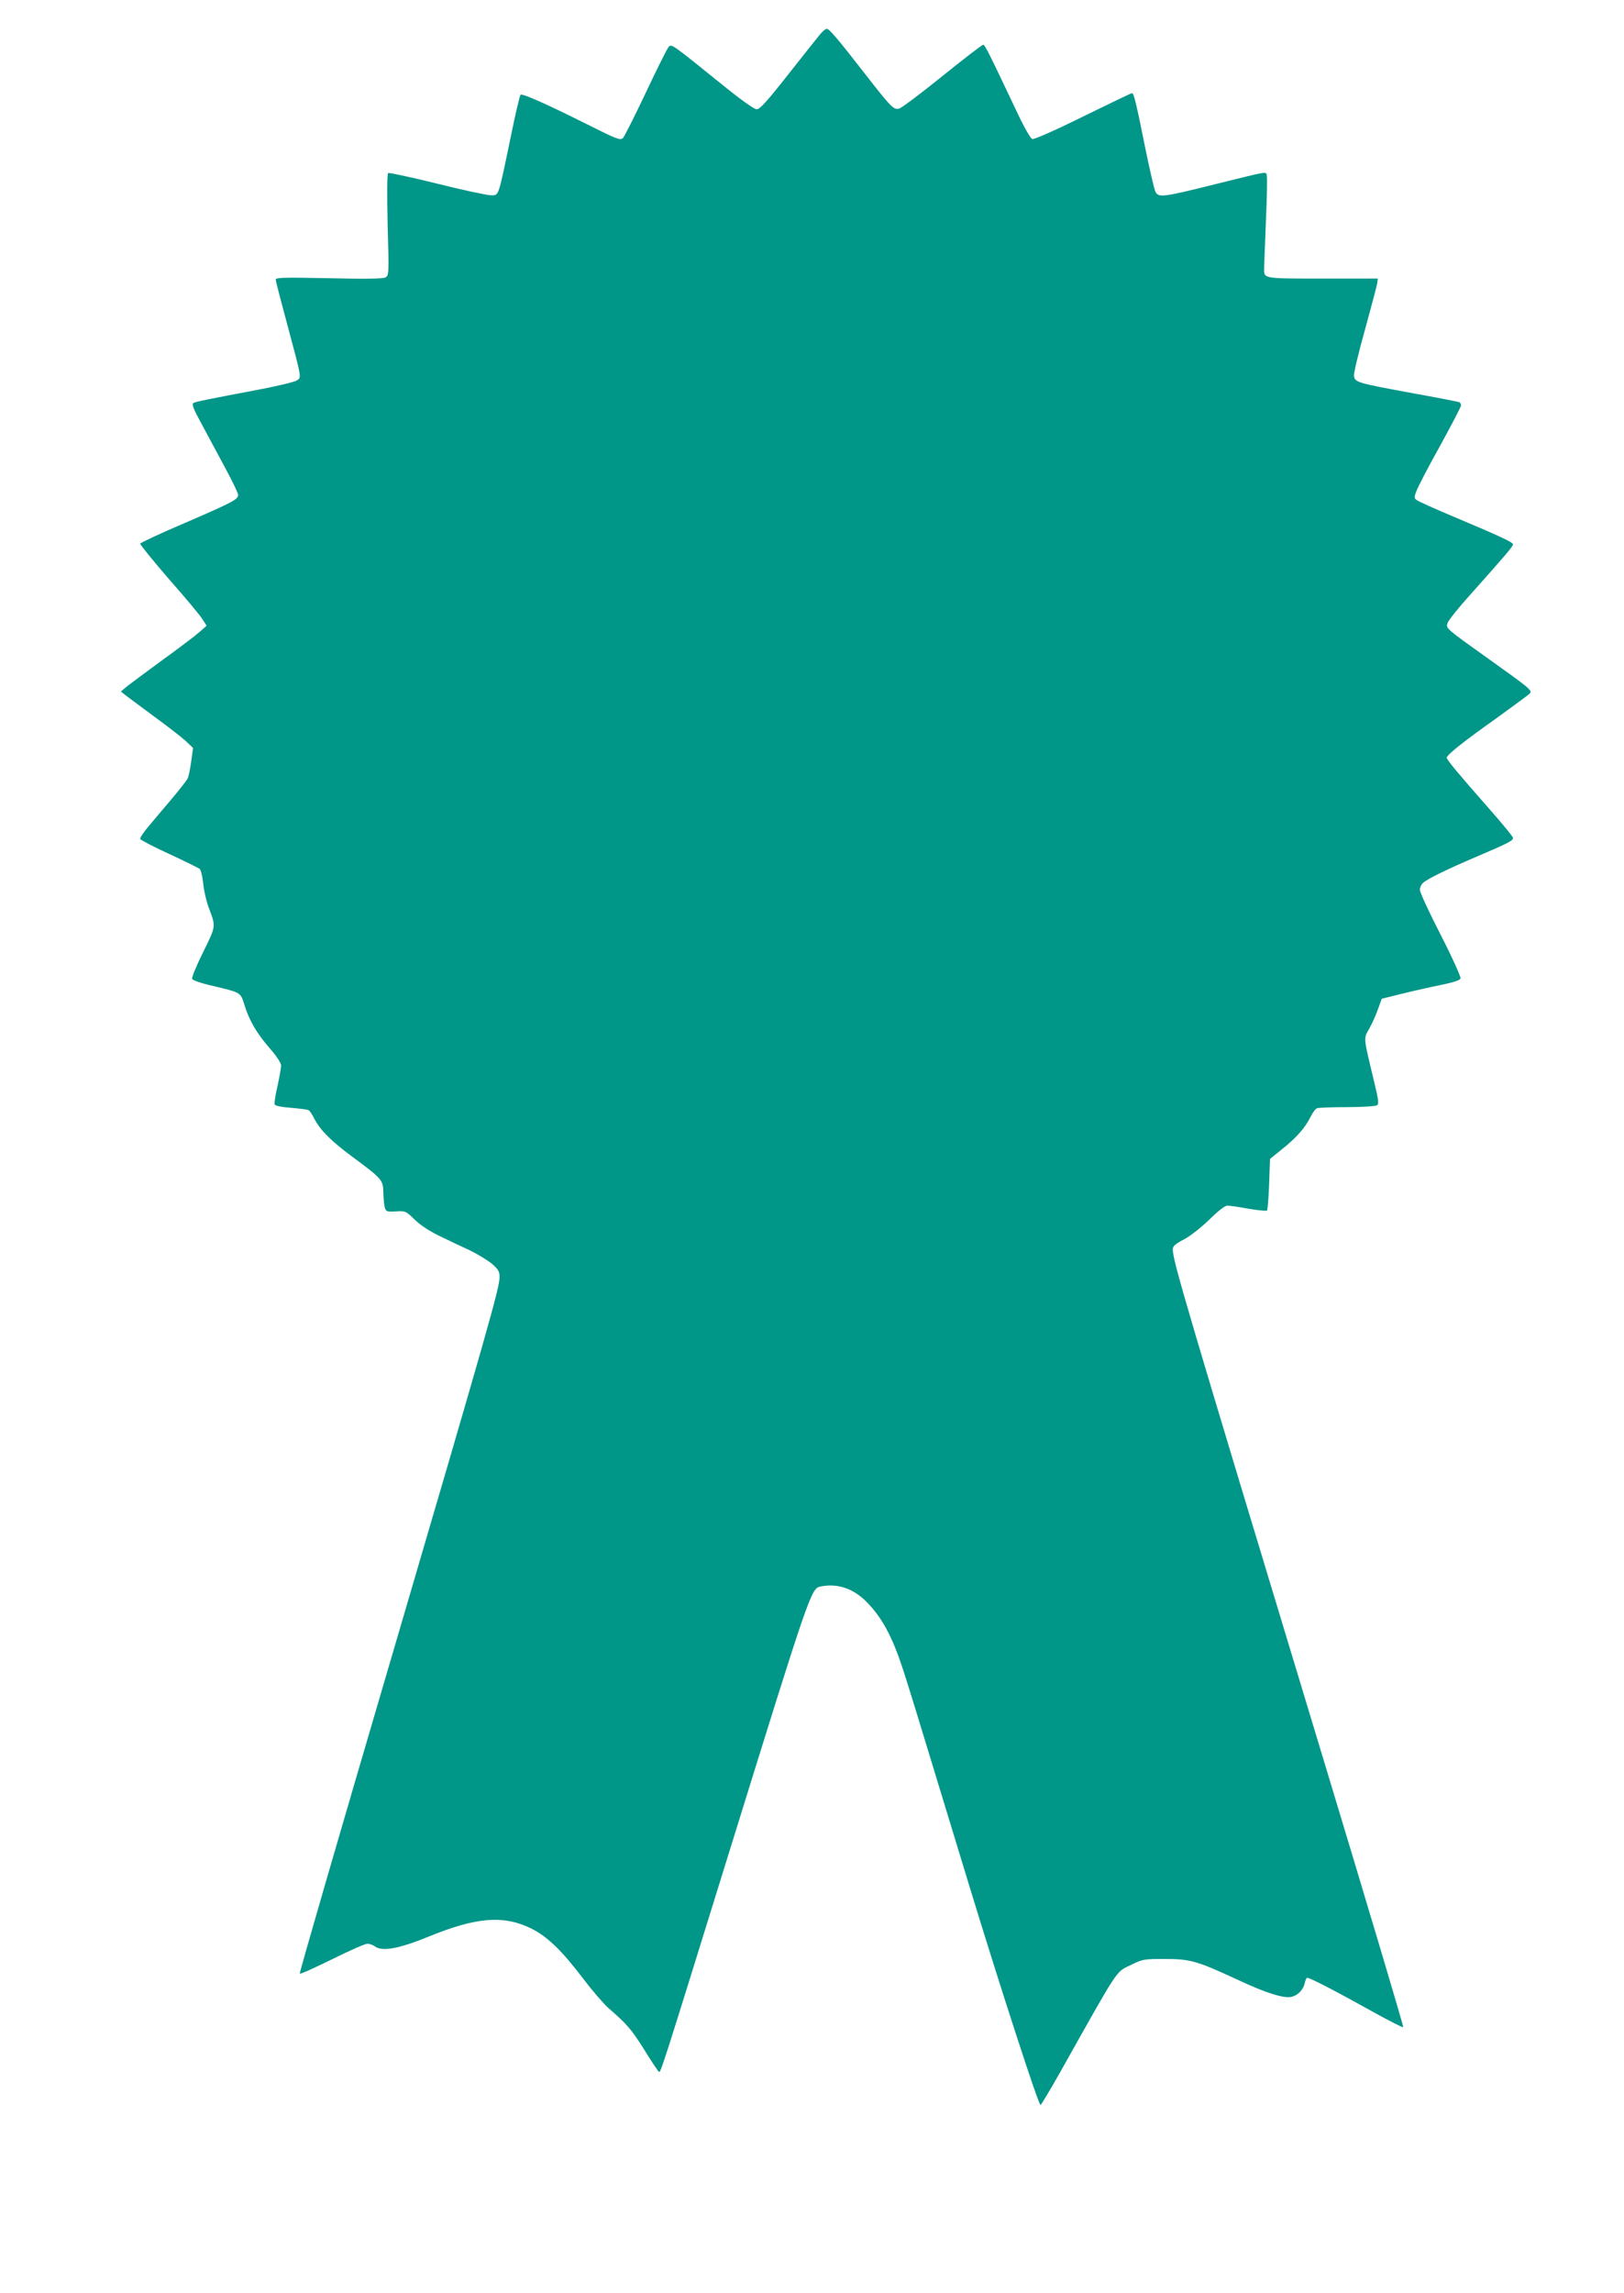 <?xml version="1.0" standalone="no"?>
<!DOCTYPE svg PUBLIC "-//W3C//DTD SVG 20010904//EN"
 "http://www.w3.org/TR/2001/REC-SVG-20010904/DTD/svg10.dtd">
<svg version="1.0" xmlns="http://www.w3.org/2000/svg"
 width="907pt" height="1280pt" viewBox="0 0 907 1280"
 preserveAspectRatio="xMidYMid meet">
<g transform="translate(0,1280) scale(0.1,-0.1)"
fill="#009688" stroke="none">
<path d="M4579 12607 c-15 -18 -95 -119 -178 -224 -118 -150 -157 -193 -175
-193 -14 0 -87 52 -197 141 -277 224 -278 224 -294 208 -8 -8 -66 -124 -129
-258 -64 -135 -121 -248 -128 -253 -18 -11 -35 -4 -203 80 -226 113 -359 172
-368 163 -4 -4 -30 -113 -56 -242 -70 -337 -64 -319 -110 -319 -20 0 -156 29
-300 65 -145 36 -268 62 -273 59 -6 -4 -7 -109 -3 -289 8 -278 7 -283 -13
-294 -14 -7 -109 -9 -316 -4 -254 5 -296 4 -296 -8 0 -8 29 -120 64 -249 82
-306 81 -297 53 -314 -12 -8 -96 -28 -187 -46 -326 -62 -378 -72 -390 -80 -10
-6 1 -35 43 -111 31 -57 90 -167 131 -244 42 -77 76 -148 76 -157 0 -26 -29
-41 -297 -157 -136 -58 -248 -110 -250 -116 -1 -5 71 -94 161 -198 91 -103
175 -204 187 -224 l23 -36 -40 -35 c-21 -19 -115 -90 -209 -158 -93 -68 -183
-135 -200 -149 l-30 -25 25 -20 c14 -11 86 -64 160 -119 74 -54 154 -116 177
-137 l41 -39 -10 -75 c-6 -41 -14 -84 -20 -95 -5 -11 -44 -61 -86 -111 -42
-50 -101 -119 -130 -154 -29 -34 -51 -67 -49 -73 2 -6 75 -44 162 -84 87 -40
163 -78 170 -83 7 -6 16 -43 20 -83 4 -40 18 -101 32 -137 39 -104 40 -97 -32
-244 -37 -74 -65 -142 -62 -150 3 -8 48 -24 114 -39 159 -38 156 -36 177 -103
27 -89 69 -161 141 -244 39 -44 65 -84 65 -98 0 -12 -9 -63 -20 -114 -12 -50
-19 -97 -16 -103 3 -8 39 -15 93 -19 49 -4 93 -10 98 -14 6 -4 19 -24 30 -46
33 -64 95 -126 210 -211 170 -126 175 -132 176 -202 1 -32 4 -69 8 -83 7 -23
11 -25 62 -22 53 3 56 2 106 -47 32 -31 83 -64 137 -90 47 -23 123 -59 169
-80 45 -22 101 -56 125 -76 35 -31 42 -42 42 -74 0 -60 -65 -288 -605 -2127
-284 -965 -514 -1758 -511 -1761 3 -4 84 33 180 80 96 48 185 87 198 87 12 0
32 -7 42 -15 40 -30 134 -13 298 54 269 110 419 122 575 46 90 -45 171 -123
290 -280 50 -66 114 -140 142 -165 103 -89 127 -117 200 -233 40 -65 77 -120
81 -122 10 -6 14 7 395 1235 447 1441 455 1463 507 1474 95 19 182 -10 257
-85 87 -88 143 -192 203 -374 39 -120 62 -196 374 -1220 173 -567 384 -1215
395 -1215 4 0 53 82 110 183 335 596 308 556 396 599 65 32 72 33 188 33 143
0 181 -11 409 -117 158 -74 258 -105 301 -94 35 9 64 40 72 76 3 17 10 30 14
30 15 0 162 -76 352 -182 99 -55 181 -97 184 -94 3 3 -196 670 -442 1483 -786
2595 -845 2795 -845 2860 0 17 15 30 63 55 36 19 95 66 141 110 47 47 87 78
100 78 12 0 65 -7 118 -17 54 -9 101 -14 104 -10 4 3 9 70 12 147 l5 141 67
54 c80 64 128 118 158 178 12 25 29 48 38 51 9 3 84 6 167 6 84 0 159 5 167
10 12 8 10 27 -18 142 -58 242 -57 230 -26 284 15 26 37 74 49 108 l22 61 109
27 c60 15 158 37 217 49 70 14 111 27 114 37 3 8 -46 117 -110 242 -65 126
-117 239 -117 253 0 13 8 31 18 39 24 22 134 76 301 147 180 77 201 88 201
104 0 7 -62 82 -137 167 -169 192 -233 269 -233 280 0 16 89 87 275 219 101
73 187 136 191 142 10 16 -9 32 -214 178 -261 186 -256 182 -248 212 3 13 60
85 127 159 200 224 239 270 239 281 0 12 -64 42 -332 155 -103 43 -195 85
-205 92 -15 11 -16 16 -3 49 7 21 66 135 132 253 65 118 118 220 118 227 0 6
-4 14 -8 17 -5 3 -123 26 -262 51 -310 57 -324 61 -328 97 -2 15 26 132 62
260 35 128 66 244 68 258 l3 25 -308 0 c-334 0 -327 -1 -327 55 0 14 5 132 10
264 6 131 8 247 5 257 -7 22 21 27 -295 -51 -288 -72 -310 -74 -327 -40 -7 14
-33 127 -58 250 -51 254 -63 300 -73 300 -4 0 -127 -59 -274 -131 -162 -80
-274 -129 -283 -125 -9 3 -44 63 -77 133 -162 342 -187 393 -197 393 -6 0
-109 -79 -228 -175 -120 -97 -228 -178 -241 -181 -31 -8 -43 4 -185 186 -161
207 -206 260 -220 259 -7 0 -24 -15 -38 -32z"/>
</g>
</svg>
